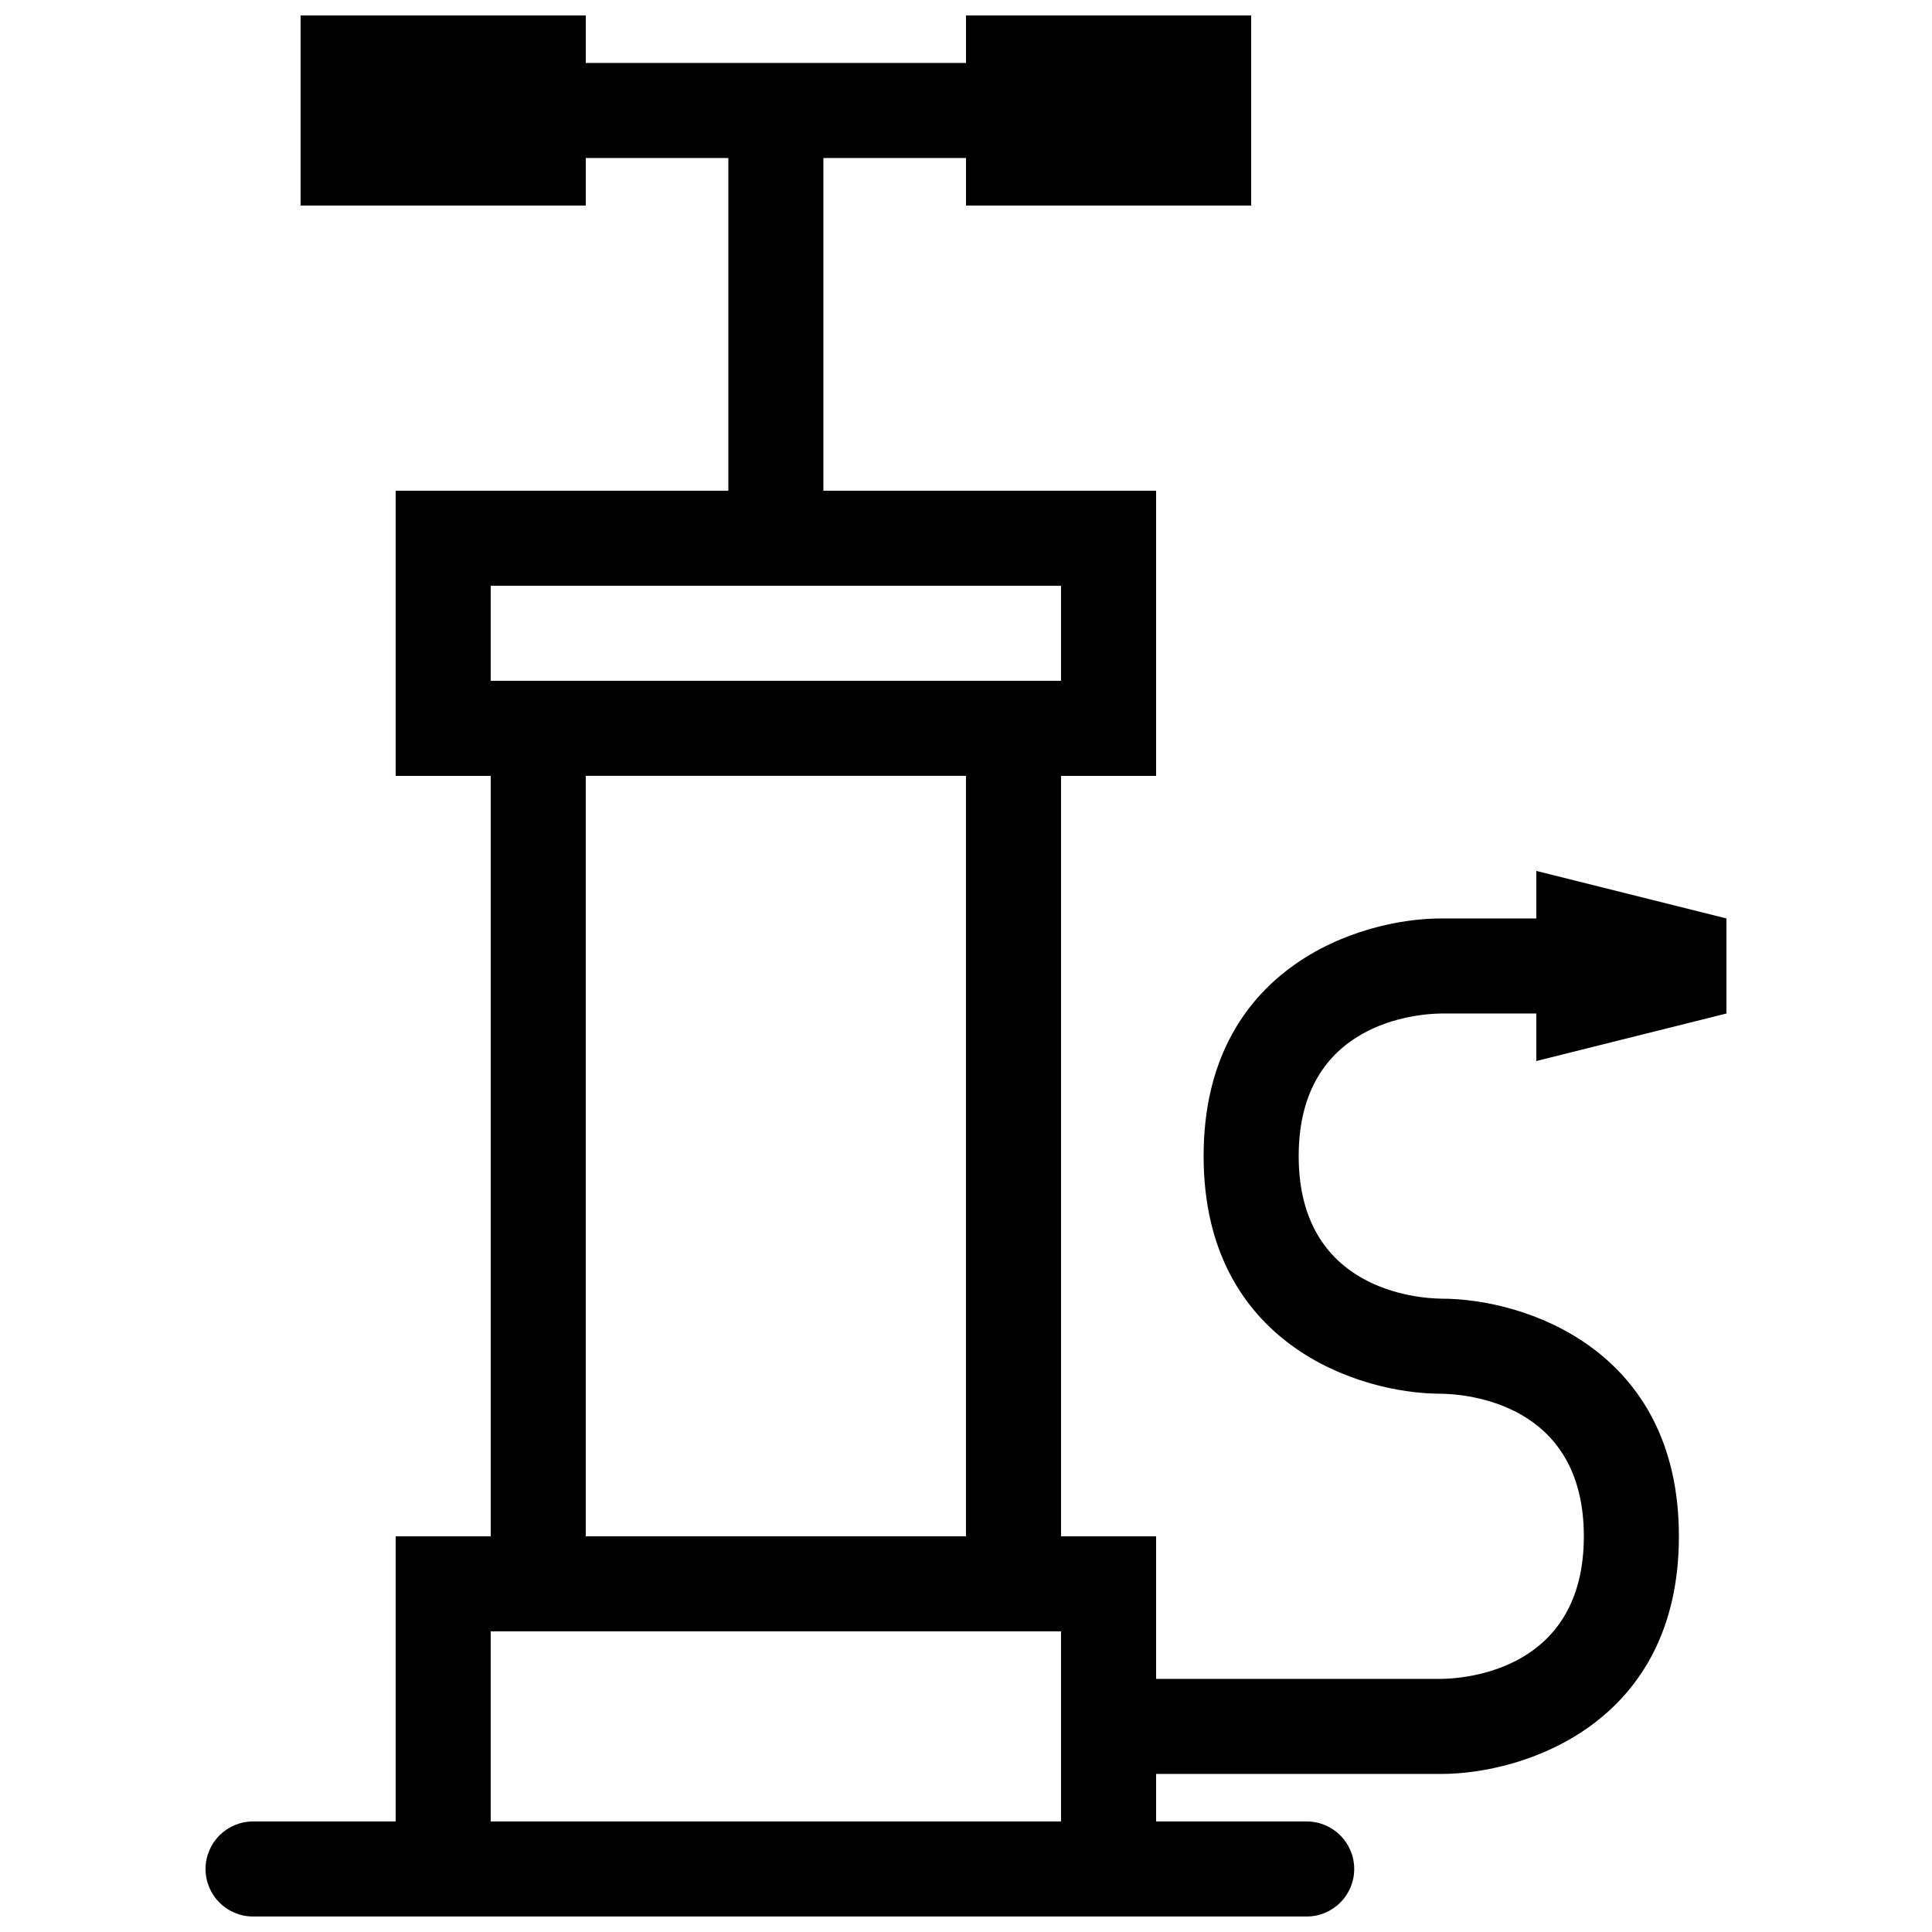 <?xml version="1.0" encoding="UTF-8"?>
<!-- Uploaded to: ICON Repo, www.svgrepo.com, Generator: ICON Repo Mixer Tools -->
<svg width="800px" height="800px" version="1.1" viewBox="144 144 512 512" xmlns="http://www.w3.org/2000/svg">
 <defs>
  <clipPath id="a">
   <path d="m198 148.09h404v503.81h-404z"/>
  </clipPath>
 </defs>
 <g clip-path="url(#a)">
  <path d="m601.52 412.59v-25.191l-50.383-12.594v12.594h-25.191c-21.773 0-62.977 13.16-62.977 62.977s41.203 62.977 62.895 62.977c6.332 0.074 37.871 2.223 37.871 37.785s-31.539 37.711-37.785 37.785h-75.574v-37.785h-25.191v-201.52h25.191v-75.57h-88.168v-88.168h37.789v12.598h75.57v-50.383h-75.57v12.594h-100.76v-12.594h-75.574v50.383h75.57l0.004-12.598h37.785v88.168h-88.168v75.57h25.191v201.52h-25.191v75.57h-37.785c-6.961 0-12.594 5.633-12.594 12.594 0 6.957 5.633 12.594 12.594 12.594h279.21c6.969 0 12.602-5.637 12.602-12.594 0-6.961-5.633-12.594-12.602-12.594h-39.898v-12.594h75.57c21.766 0 62.977-13.16 62.977-62.977s-41.211-62.977-62.906-62.977c-6.316-0.074-37.855-2.227-37.855-37.785 0-35.562 31.539-37.711 37.785-37.785h25.191v12.594zm-327.48-113.36h151.14v25.191l-151.14-0.004zm125.95 50.379v201.52h-100.76v-201.52zm25.188 277.09h-151.14v-50.379h151.14z"/>
 </g>
</svg>